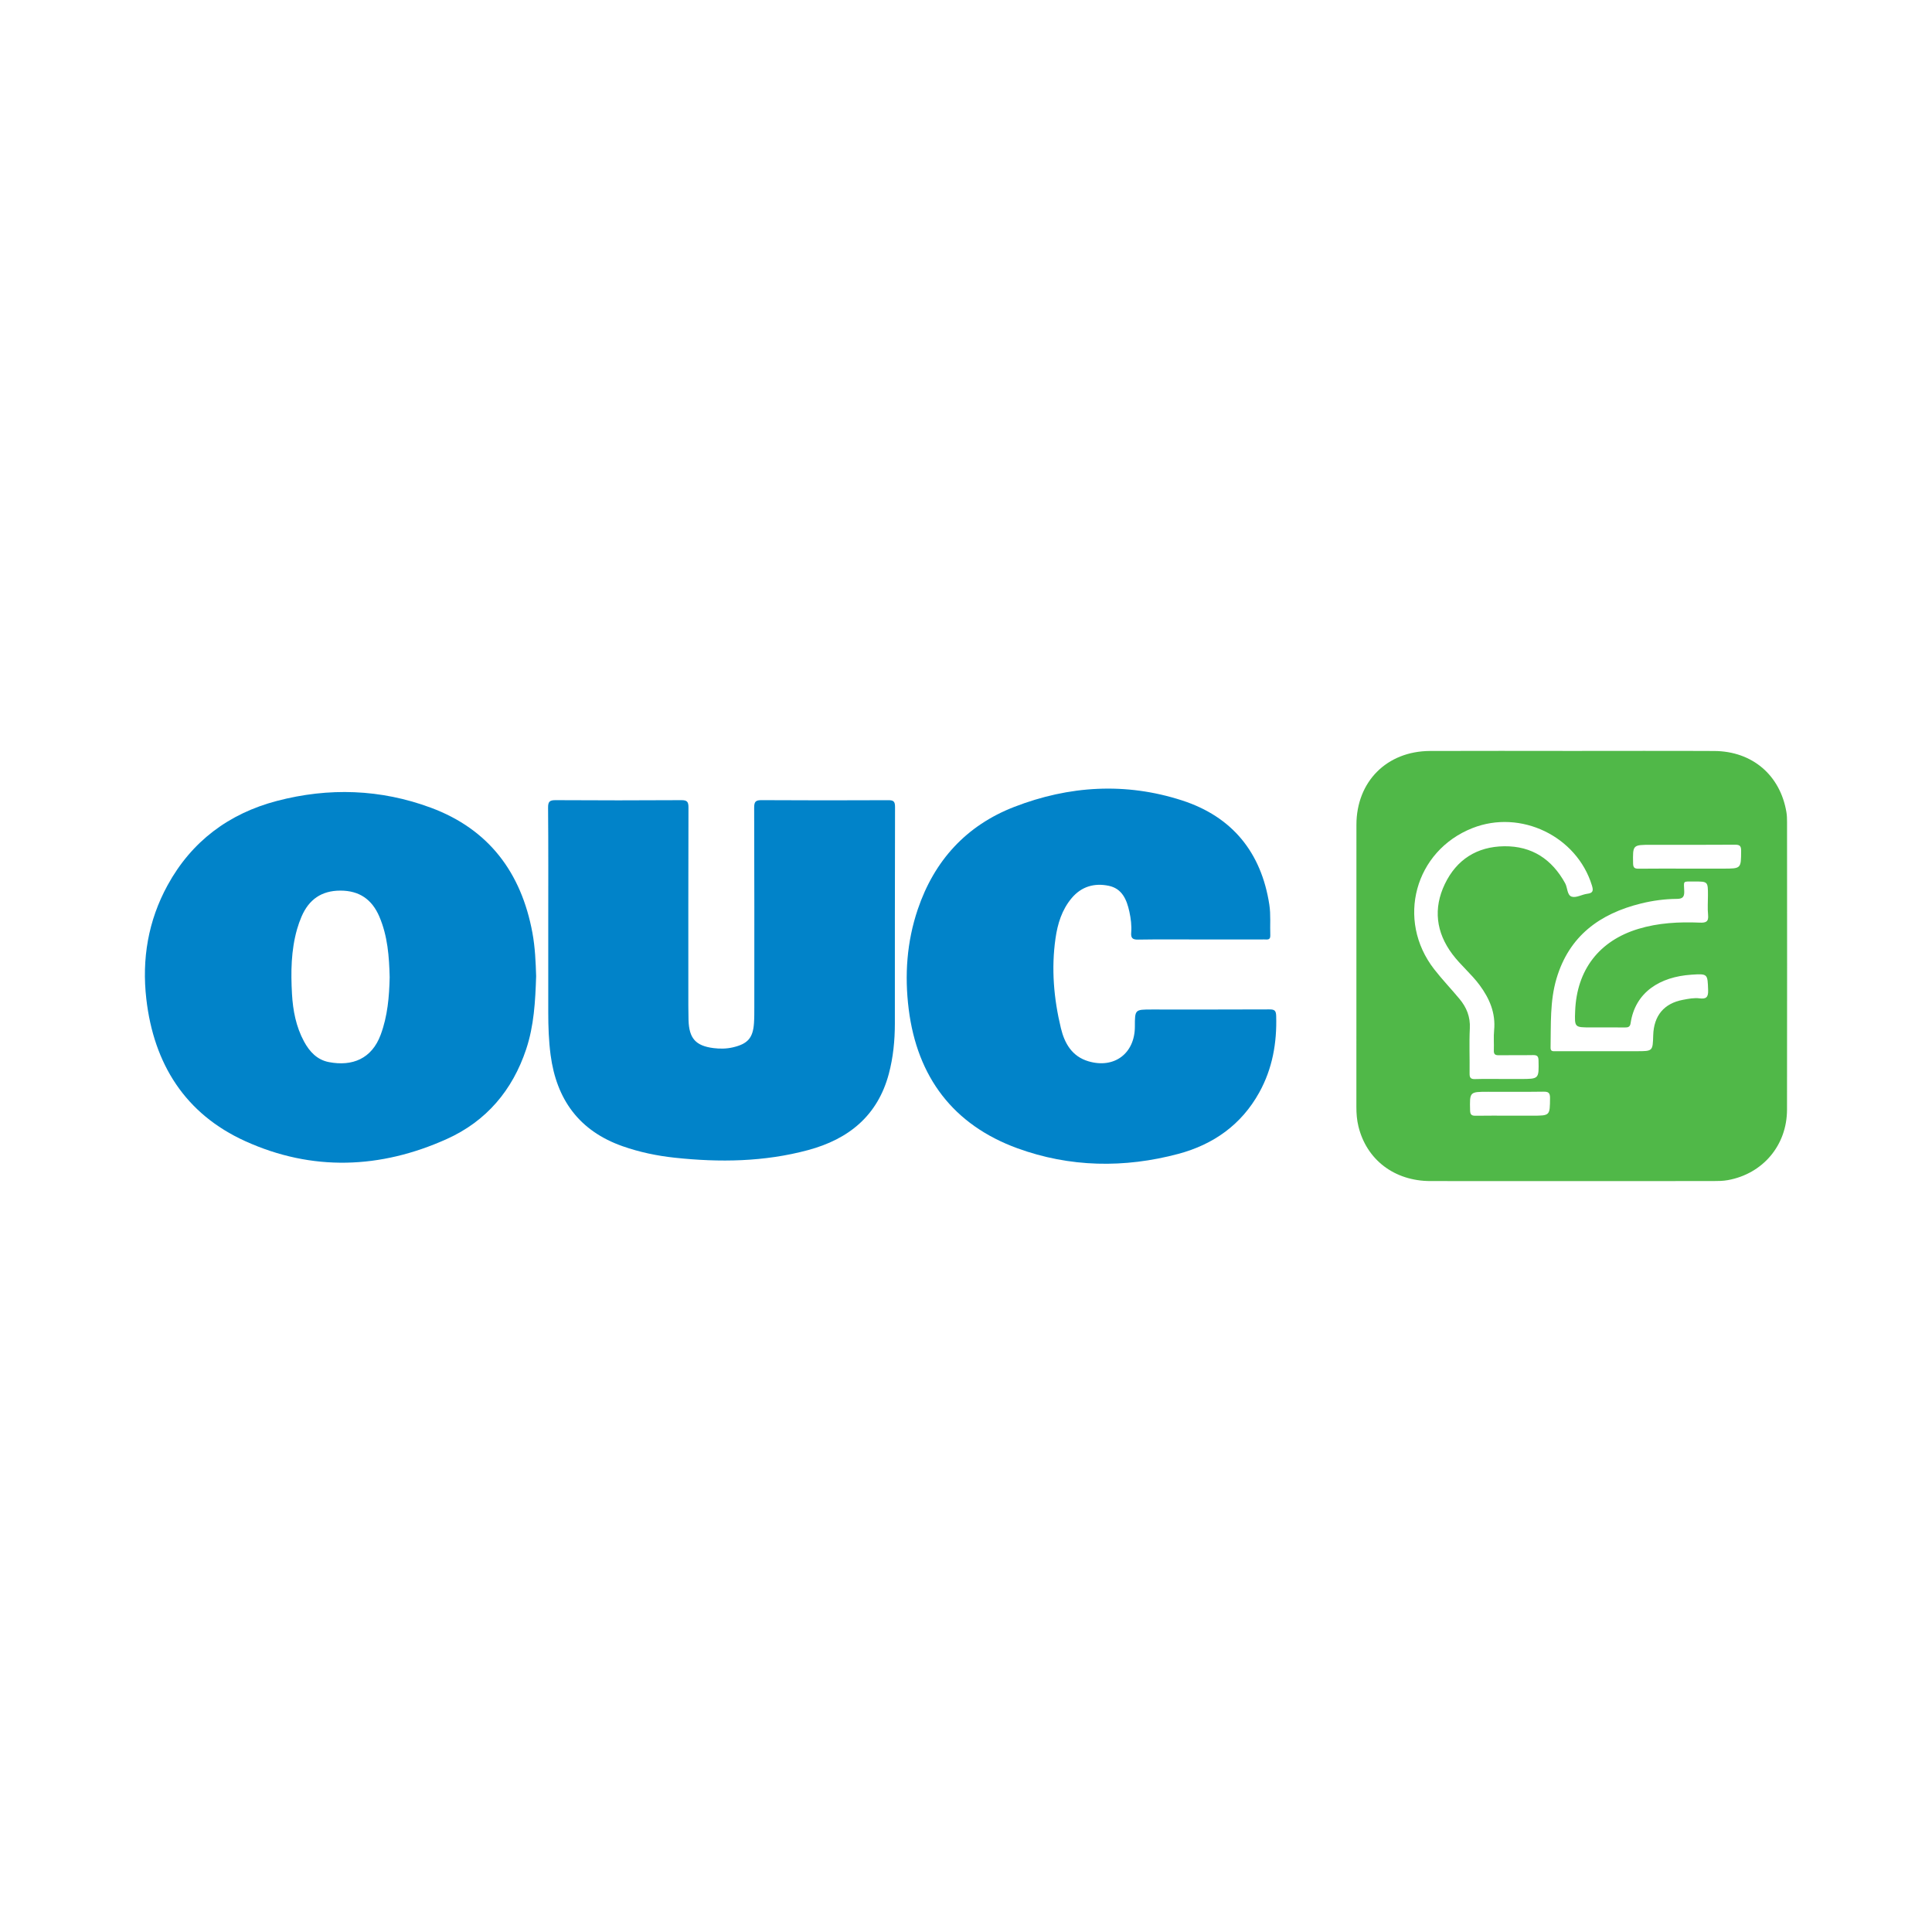 <?xml version="1.0" encoding="utf-8"?>
<!-- Generator: Adobe Illustrator 17.0.0, SVG Export Plug-In . SVG Version: 6.00 Build 0)  -->
<!DOCTYPE svg PUBLIC "-//W3C//DTD SVG 1.1//EN" "http://www.w3.org/Graphics/SVG/1.1/DTD/svg11.dtd">
<svg version="1.1" id="Layer_1" xmlns="http://www.w3.org/2000/svg" xmlns:xlink="http://www.w3.org/1999/xlink" x="0px" y="0px"
	 width="200px" height="200px" viewBox="0 0 200 200" enable-background="new 0 0 200 200" xml:space="preserve">

<g>
	<path fill="#50B848" d="M162.742,77.737c4.904,0,9.809-0.018,14.713,0.006c3.935,0.019,6.834,2.497,7.475,6.337
		c0.055,0.33,0.064,0.67,0.064,1.005c0.003,9.929,0.014,19.857-0.003,29.786c-0.006,3.693-2.5,6.638-6.123,7.296
		c-0.492,0.089-1.005,0.096-1.508,0.096c-9.76,0.005-19.521,0.01-29.281,0.001c-3.736-0.004-6.617-2.208-7.457-5.669
		c-0.159-0.655-0.21-1.325-0.21-2.001c0.004-9.736-0.002-19.473,0.005-29.209c0.003-4.468,3.135-7.623,7.614-7.644
		C152.934,77.719,157.838,77.737,162.742,77.737z M155.729,111.696c0.553,0,1.106,0,1.659,0c1.937,0,1.92,0,1.88-1.921
		c-0.01-0.465-0.172-0.561-0.593-0.552c-1.178,0.024-2.357-0.004-3.535,0.015c-0.376,0.006-0.512-0.119-0.498-0.495
		c0.025-0.697-0.037-1.399,0.029-2.091c0.171-1.788-0.474-3.285-1.509-4.683c-0.848-1.146-1.959-2.054-2.811-3.19
		c-1.696-2.261-1.993-4.732-0.783-7.261c1.213-2.533,3.33-3.884,6.157-3.914c2.86-0.03,4.931,1.343,6.3,3.831
		c0.258,0.47,0.19,1.249,0.694,1.392c0.465,0.132,1.055-0.236,1.599-0.304c0.617-0.077,0.635-0.344,0.476-0.864
		c-1.564-5.1-7.38-7.901-12.365-5.935c-5.974,2.355-7.926,9.518-3.962,14.612c0.825,1.061,1.759,2.036,2.619,3.07
		c0.729,0.875,1.13,1.848,1.071,3.041c-0.077,1.559-0.003,3.125-0.025,4.688c-0.006,0.437,0.119,0.586,0.567,0.572
		C153.708,111.675,154.719,111.696,155.729,111.696z M165.817,108.82c1.202,0,2.405,0,3.607,0c1.669,0,1.669,0,1.716-1.64
		c0.058-2.036,1.118-3.313,3.08-3.679c0.566-0.106,1.142-0.224,1.719-0.151c0.669,0.085,0.912-0.104,0.886-0.836
		c-0.06-1.703-0.019-1.729-1.734-1.614c-3.243,0.217-5.814,1.795-6.292,5.027c-0.056,0.377-0.256,0.442-0.592,0.437
		c-1.178-0.016-2.357-0.006-3.535-0.006c-1.679,0-1.679,0-1.612-1.704c0.168-4.254,2.485-7.27,6.549-8.498
		c2.073-0.627,4.208-0.733,6.353-0.645c0.625,0.026,0.929-0.082,0.858-0.797c-0.067-0.667-0.014-1.345-0.014-2.019
		c0-1.441,0-1.447-1.422-1.44c-1.227,0.007-1.073-0.135-1.033,1.012c0.022,0.614-0.202,0.781-0.761,0.786
		c-1.254,0.009-2.493,0.176-3.71,0.476c-4.278,1.054-7.445,3.364-8.751,7.771c-0.694,2.345-0.568,4.758-0.614,7.157
		c-0.008,0.429,0.283,0.363,0.54,0.363C162.642,108.821,164.229,108.82,165.817,108.82z M174.624,89.919c1.25,0,2.501,0,3.751,0
		c1.877,0,1.855,0,1.866-1.852c0.003-0.525-0.167-0.626-0.653-0.623c-2.885,0.022-5.77,0.011-8.656,0.011
		c-1.926,0-1.908,0-1.875,1.923c0.008,0.467,0.171,0.554,0.589,0.549C171.306,89.907,172.965,89.919,174.624,89.919z
		 M156.315,115.494c0.769,0,1.538,0,2.307,0c1.845,0,1.819,0,1.837-1.827c0.006-0.578-0.204-0.664-0.709-0.657
		c-1.898,0.027-3.796,0.011-5.695,0.011c-1.935,0-1.917,0-1.871,1.935c0.011,0.471,0.192,0.551,0.599,0.545
		C153.96,115.481,155.138,115.494,156.315,115.494z"/>
	<path fill="#0183C9" d="M55.501,101.045c-0.083,2.631-0.226,5.149-1.033,7.573c-1.418,4.258-4.134,7.451-8.204,9.287
		c-6.889,3.107-13.96,3.363-20.872,0.229c-6.222-2.821-9.468-7.987-10.244-14.717c-0.478-4.142,0.191-8.109,2.202-11.781
		c2.488-4.544,6.348-7.421,11.314-8.724c5.365-1.408,10.741-1.23,15.948,0.705c5.995,2.227,9.352,6.72,10.503,12.942
		C55.395,98.077,55.457,99.613,55.501,101.045z M40.338,101.164c-0.052-2.144-0.21-4.269-1.069-6.278
		c-0.76-1.776-2.064-2.689-4.027-2.69c-1.967-0.002-3.271,0.926-4.028,2.693c-0.179,0.418-0.333,0.85-0.458,1.287
		c-0.63,2.203-0.656,4.464-0.529,6.72c0.096,1.705,0.417,3.385,1.245,4.918c0.57,1.056,1.357,1.901,2.576,2.134
		c2.415,0.464,4.435-0.334,5.362-2.837C40.123,105.188,40.293,103.188,40.338,101.164z"/>
	<path fill="#0183C9" d="M56.755,95.726c0-4.04,0.018-8.079-0.018-12.118c-0.006-0.664,0.196-0.779,0.807-0.776
		c4.328,0.027,8.656,0.027,12.984,0c0.611-0.004,0.743,0.175,0.742,0.762c-0.021,6.853-0.014,13.706-0.013,20.558
		c0,0.481,0.005,0.962,0.019,1.442c0.057,1.894,0.732,2.672,2.593,2.906c0.663,0.083,1.337,0.077,2.006-0.08
		c1.525-0.357,2.075-0.963,2.178-2.517c0.037-0.551,0.033-1.105,0.033-1.658c0.002-6.877,0.011-13.754-0.015-20.63
		c-0.003-0.648,0.168-0.789,0.795-0.784c4.352,0.029,8.704,0.023,13.056,0.005c0.526-0.002,0.734,0.08,0.732,0.686
		C92.63,91,92.64,98.478,92.636,105.956c-0.001,1.76-0.172,3.505-0.626,5.209c-1.16,4.346-4.166,6.764-8.357,7.892
		c-4.544,1.223-9.163,1.288-13.807,0.789c-1.841-0.198-3.648-0.574-5.402-1.192c-4.481-1.58-6.836-4.824-7.447-9.449
		c-0.192-1.457-0.242-2.921-0.242-4.388C56.755,101.785,56.755,98.756,56.755,95.726z"/>
	<path fill="#0183C9" d="M124.303,97.253c-2.164,0-4.329-0.022-6.493,0.014c-0.586,0.01-0.751-0.177-0.708-0.731
		c0.056-0.721-0.033-1.436-0.187-2.146c-0.274-1.262-0.754-2.41-2.151-2.696c-1.478-0.303-2.816,0.072-3.831,1.284
		c-1.009,1.205-1.451,2.651-1.667,4.159c-0.449,3.132-0.181,6.241,0.558,9.3c0.379,1.57,1.146,2.923,2.853,3.428
		c2.669,0.789,4.802-0.812,4.804-3.595c0.001-1.767,0.001-1.767,1.735-1.767c4.064,0,8.128,0.009,12.192-0.011
		c0.524-0.003,0.684,0.116,0.701,0.671c0.084,2.794-0.386,5.458-1.748,7.922c-1.852,3.35-4.759,5.396-8.375,6.362
		c-5.596,1.495-11.251,1.399-16.674-0.582c-6.628-2.421-10.364-7.368-11.244-14.401c-0.438-3.504-0.198-6.966,0.937-10.323
		c1.706-5.047,5.014-8.684,9.983-10.61c5.68-2.201,11.533-2.561,17.366-0.676c5.207,1.683,8.22,5.39,9.048,10.805
		c0.159,1.037,0.058,2.112,0.098,3.169c0.02,0.522-0.336,0.42-0.632,0.421C128.68,97.255,126.491,97.253,124.303,97.253z"/>
</g>
</svg>
